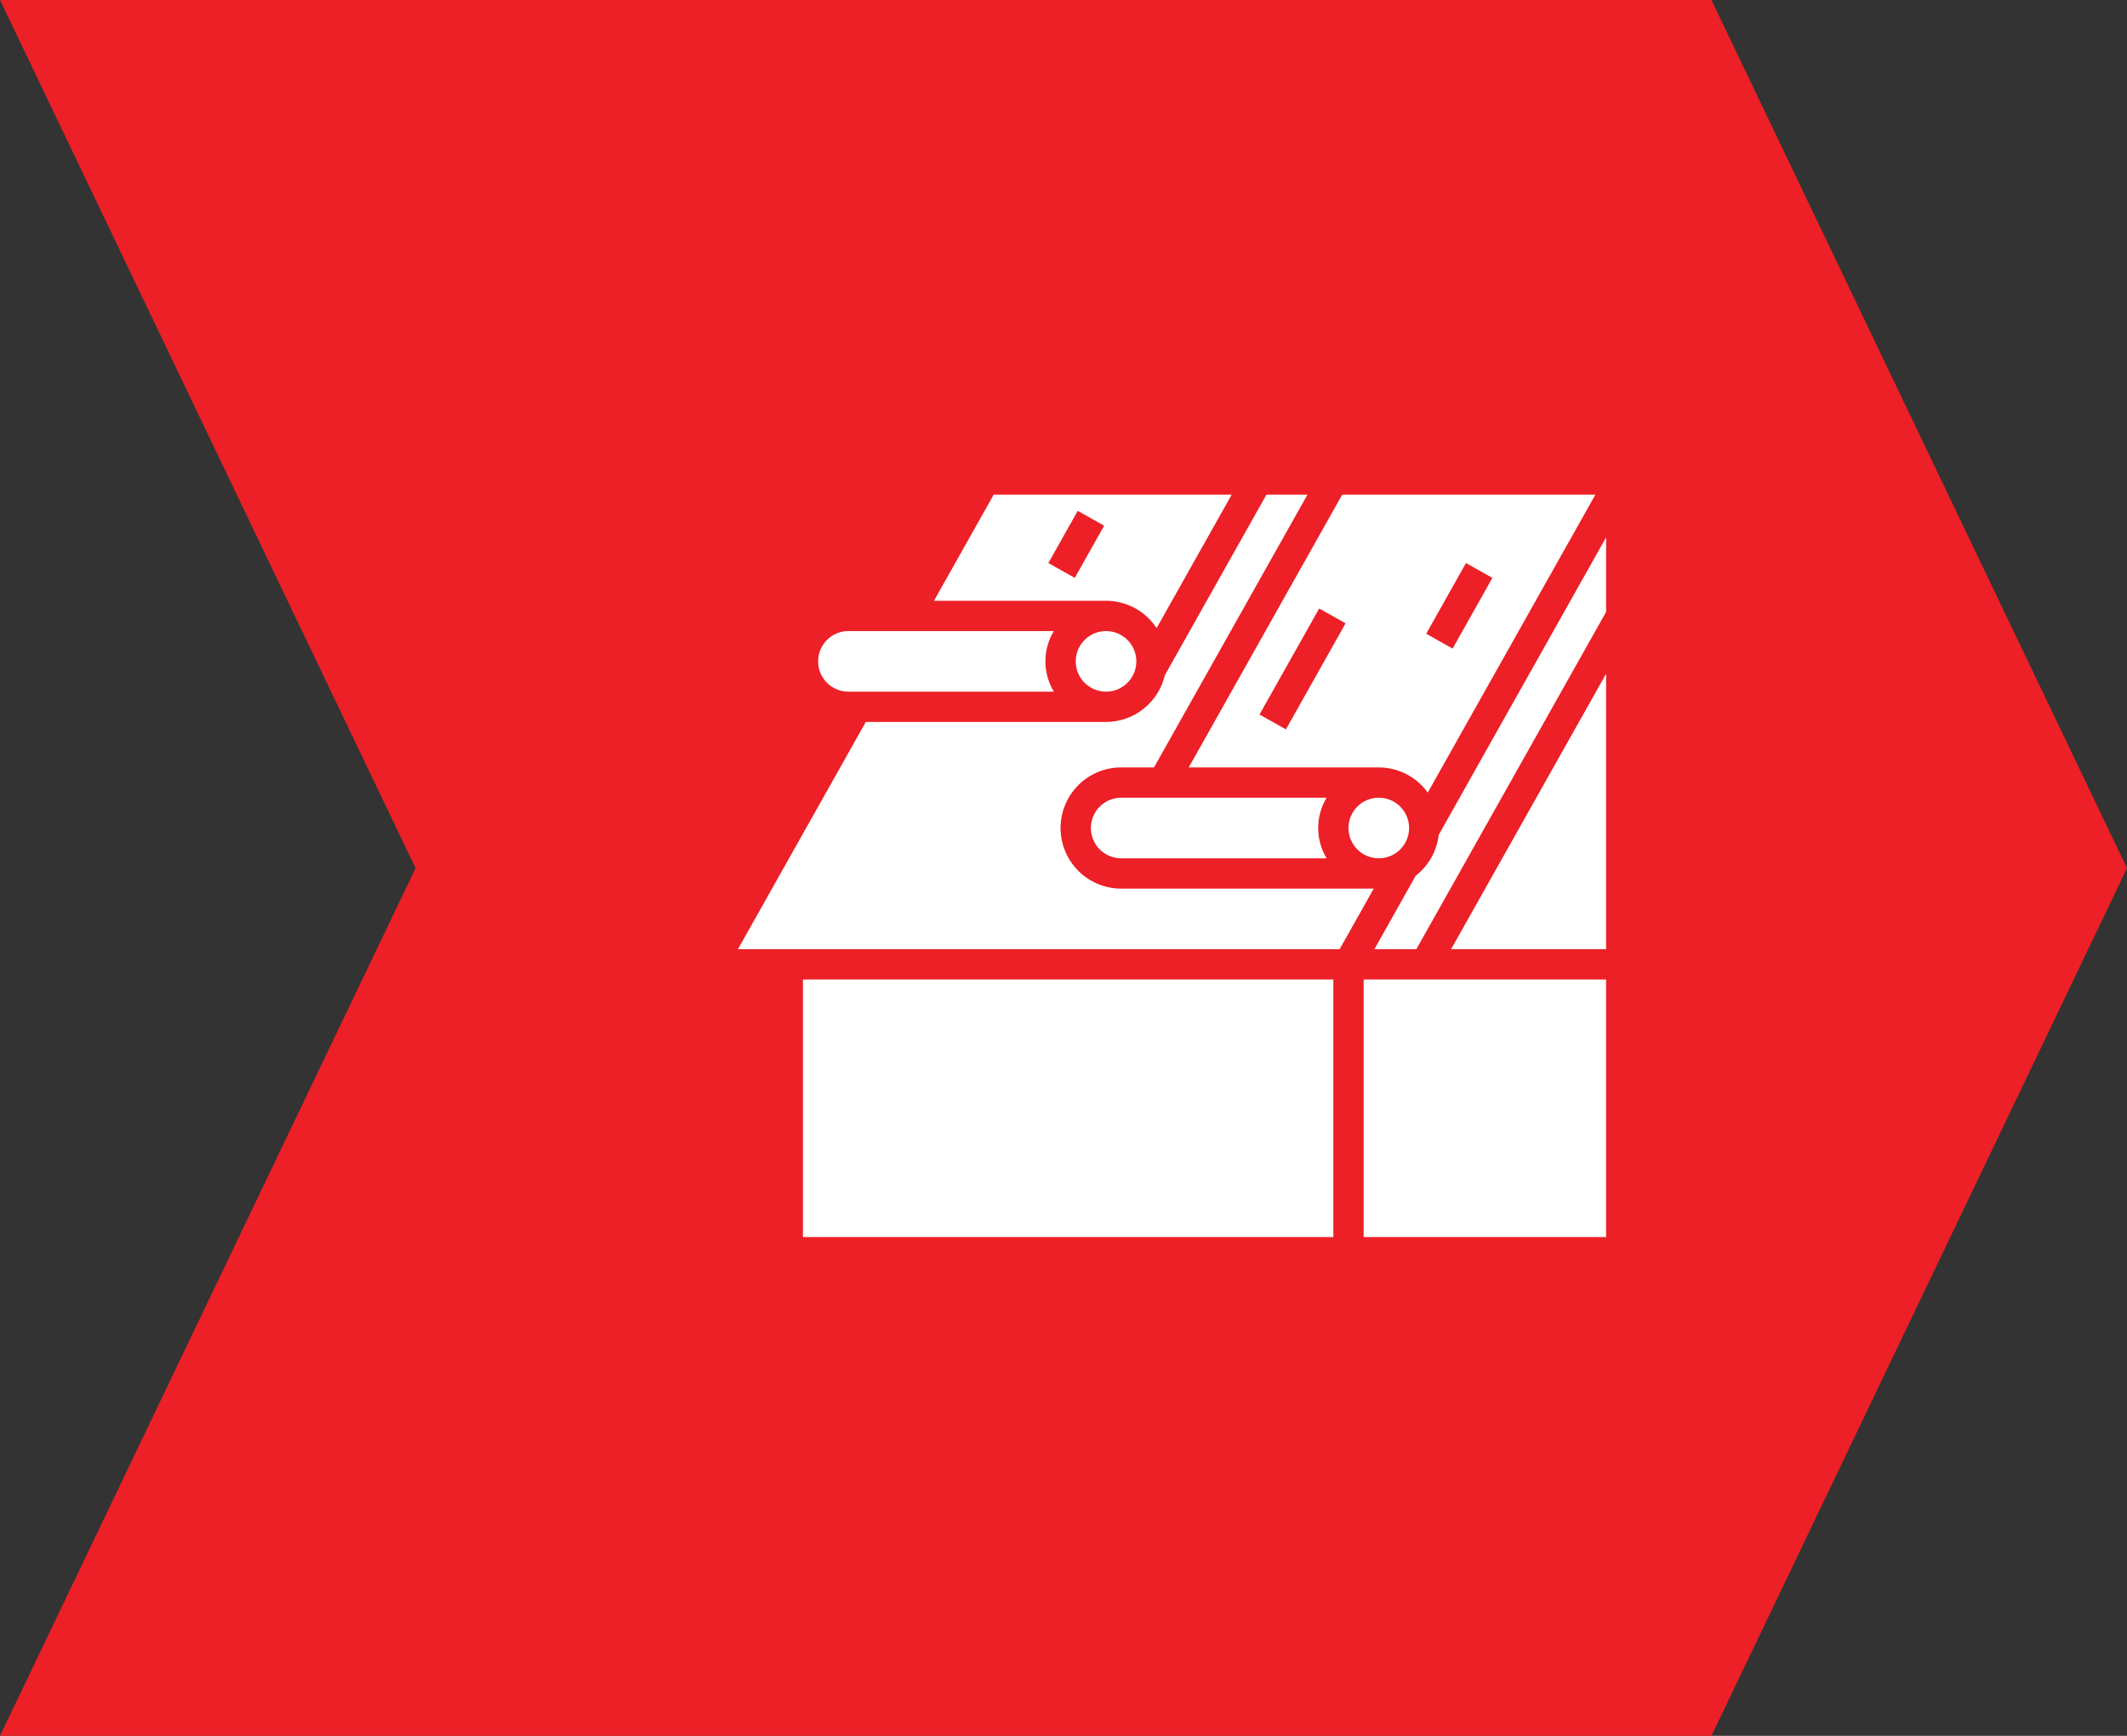 <svg width="245" height="200" viewBox="0 0 245 200" fill="none" xmlns="http://www.w3.org/2000/svg">
<rect x="0" y="0" width="245" height="200" fill="#333333" stroke="none"/>
<g clip-path="url(#clip0_1402_356)">
<path d="M197.132 200H0L47.868 100.029L0 0H197.132L245 100.029L197.132 200Z" fill="#EC2026"/>
<path d="M129.144 91.91C128.218 91.91 127.33 92.278 126.675 92.933C126.021 93.587 125.653 94.475 125.653 95.401C125.653 96.327 126.021 97.215 126.675 97.87C127.33 98.524 128.218 98.892 129.144 98.892H152.806C152.171 97.838 151.835 96.631 151.835 95.401C151.835 94.171 152.171 92.964 152.806 91.91H129.144Z" fill="white"/>
<path d="M133.225 72.369L141.87 57H114.455L107.582 69.219H127.398C128.554 69.22 129.692 69.509 130.709 70.059C131.726 70.609 132.59 71.403 133.225 72.369ZM123.799 66.583L120.757 64.872L124.139 58.859L127.18 60.571L123.799 66.583Z" fill="white"/>
<path d="M158.817 88.419C159.92 88.422 161.006 88.686 161.986 89.19C162.967 89.695 163.814 90.425 164.457 91.32L183.762 57H154.6L136.927 88.419H158.817ZM168.861 64.872L171.901 66.583L167.319 74.729L164.279 73.017L168.861 64.872ZM154.993 71.819L148.119 84.038L145.078 82.327L151.95 70.109L154.993 71.819Z" fill="white"/>
<path d="M158.817 98.892C160.745 98.892 162.308 97.329 162.308 95.401C162.308 93.473 160.745 91.91 158.817 91.91C156.889 91.91 155.326 93.473 155.326 95.401C155.326 97.329 156.889 98.892 158.817 98.892Z" fill="white"/>
<path d="M97.725 79.692H121.387C120.752 78.638 120.416 77.431 120.416 76.201C120.416 74.97 120.752 73.763 121.387 72.71H97.725C96.799 72.71 95.911 73.077 95.256 73.732C94.602 74.387 94.234 75.275 94.234 76.201C94.234 77.126 94.602 78.014 95.256 78.669C95.911 79.324 96.799 79.692 97.725 79.692Z" fill="white"/>
<path d="M127.398 79.692C129.326 79.692 130.889 78.129 130.889 76.201C130.889 74.273 129.326 72.71 127.398 72.71C125.47 72.71 123.907 74.273 123.907 76.201C123.907 78.129 125.47 79.692 127.398 79.692Z" fill="white"/>
<path d="M157.072 112.856H185V142.53H157.072V112.856Z" fill="white"/>
<path d="M185 109.365V77.627L167.146 109.365H185Z" fill="white"/>
<path d="M165.718 96.194C165.614 97.114 165.326 98.004 164.872 98.812C164.418 99.619 163.806 100.327 163.074 100.894L158.309 109.365H163.142L184.999 70.508V61.917L165.718 96.194Z" fill="white"/>
<path d="M92.488 112.856H153.581V142.53H92.488V112.856Z" fill="white"/>
<path d="M129.144 102.383C127.292 102.383 125.516 101.648 124.207 100.338C122.897 99.029 122.162 97.253 122.162 95.401C122.162 93.549 122.897 91.773 124.207 90.464C125.516 89.155 127.292 88.419 129.144 88.419H132.925L150.598 57H145.874L134.18 77.784C133.823 79.316 132.959 80.683 131.728 81.663C130.497 82.643 128.972 83.178 127.398 83.183H99.727L85 109.365H154.307L158.234 102.383H129.144Z" fill="white"/>
</g>
<defs>
<clipPath id="clip0_1402_356">
<rect width="245" height="200" fill="white"/>
</clipPath>
</defs>
</svg>
